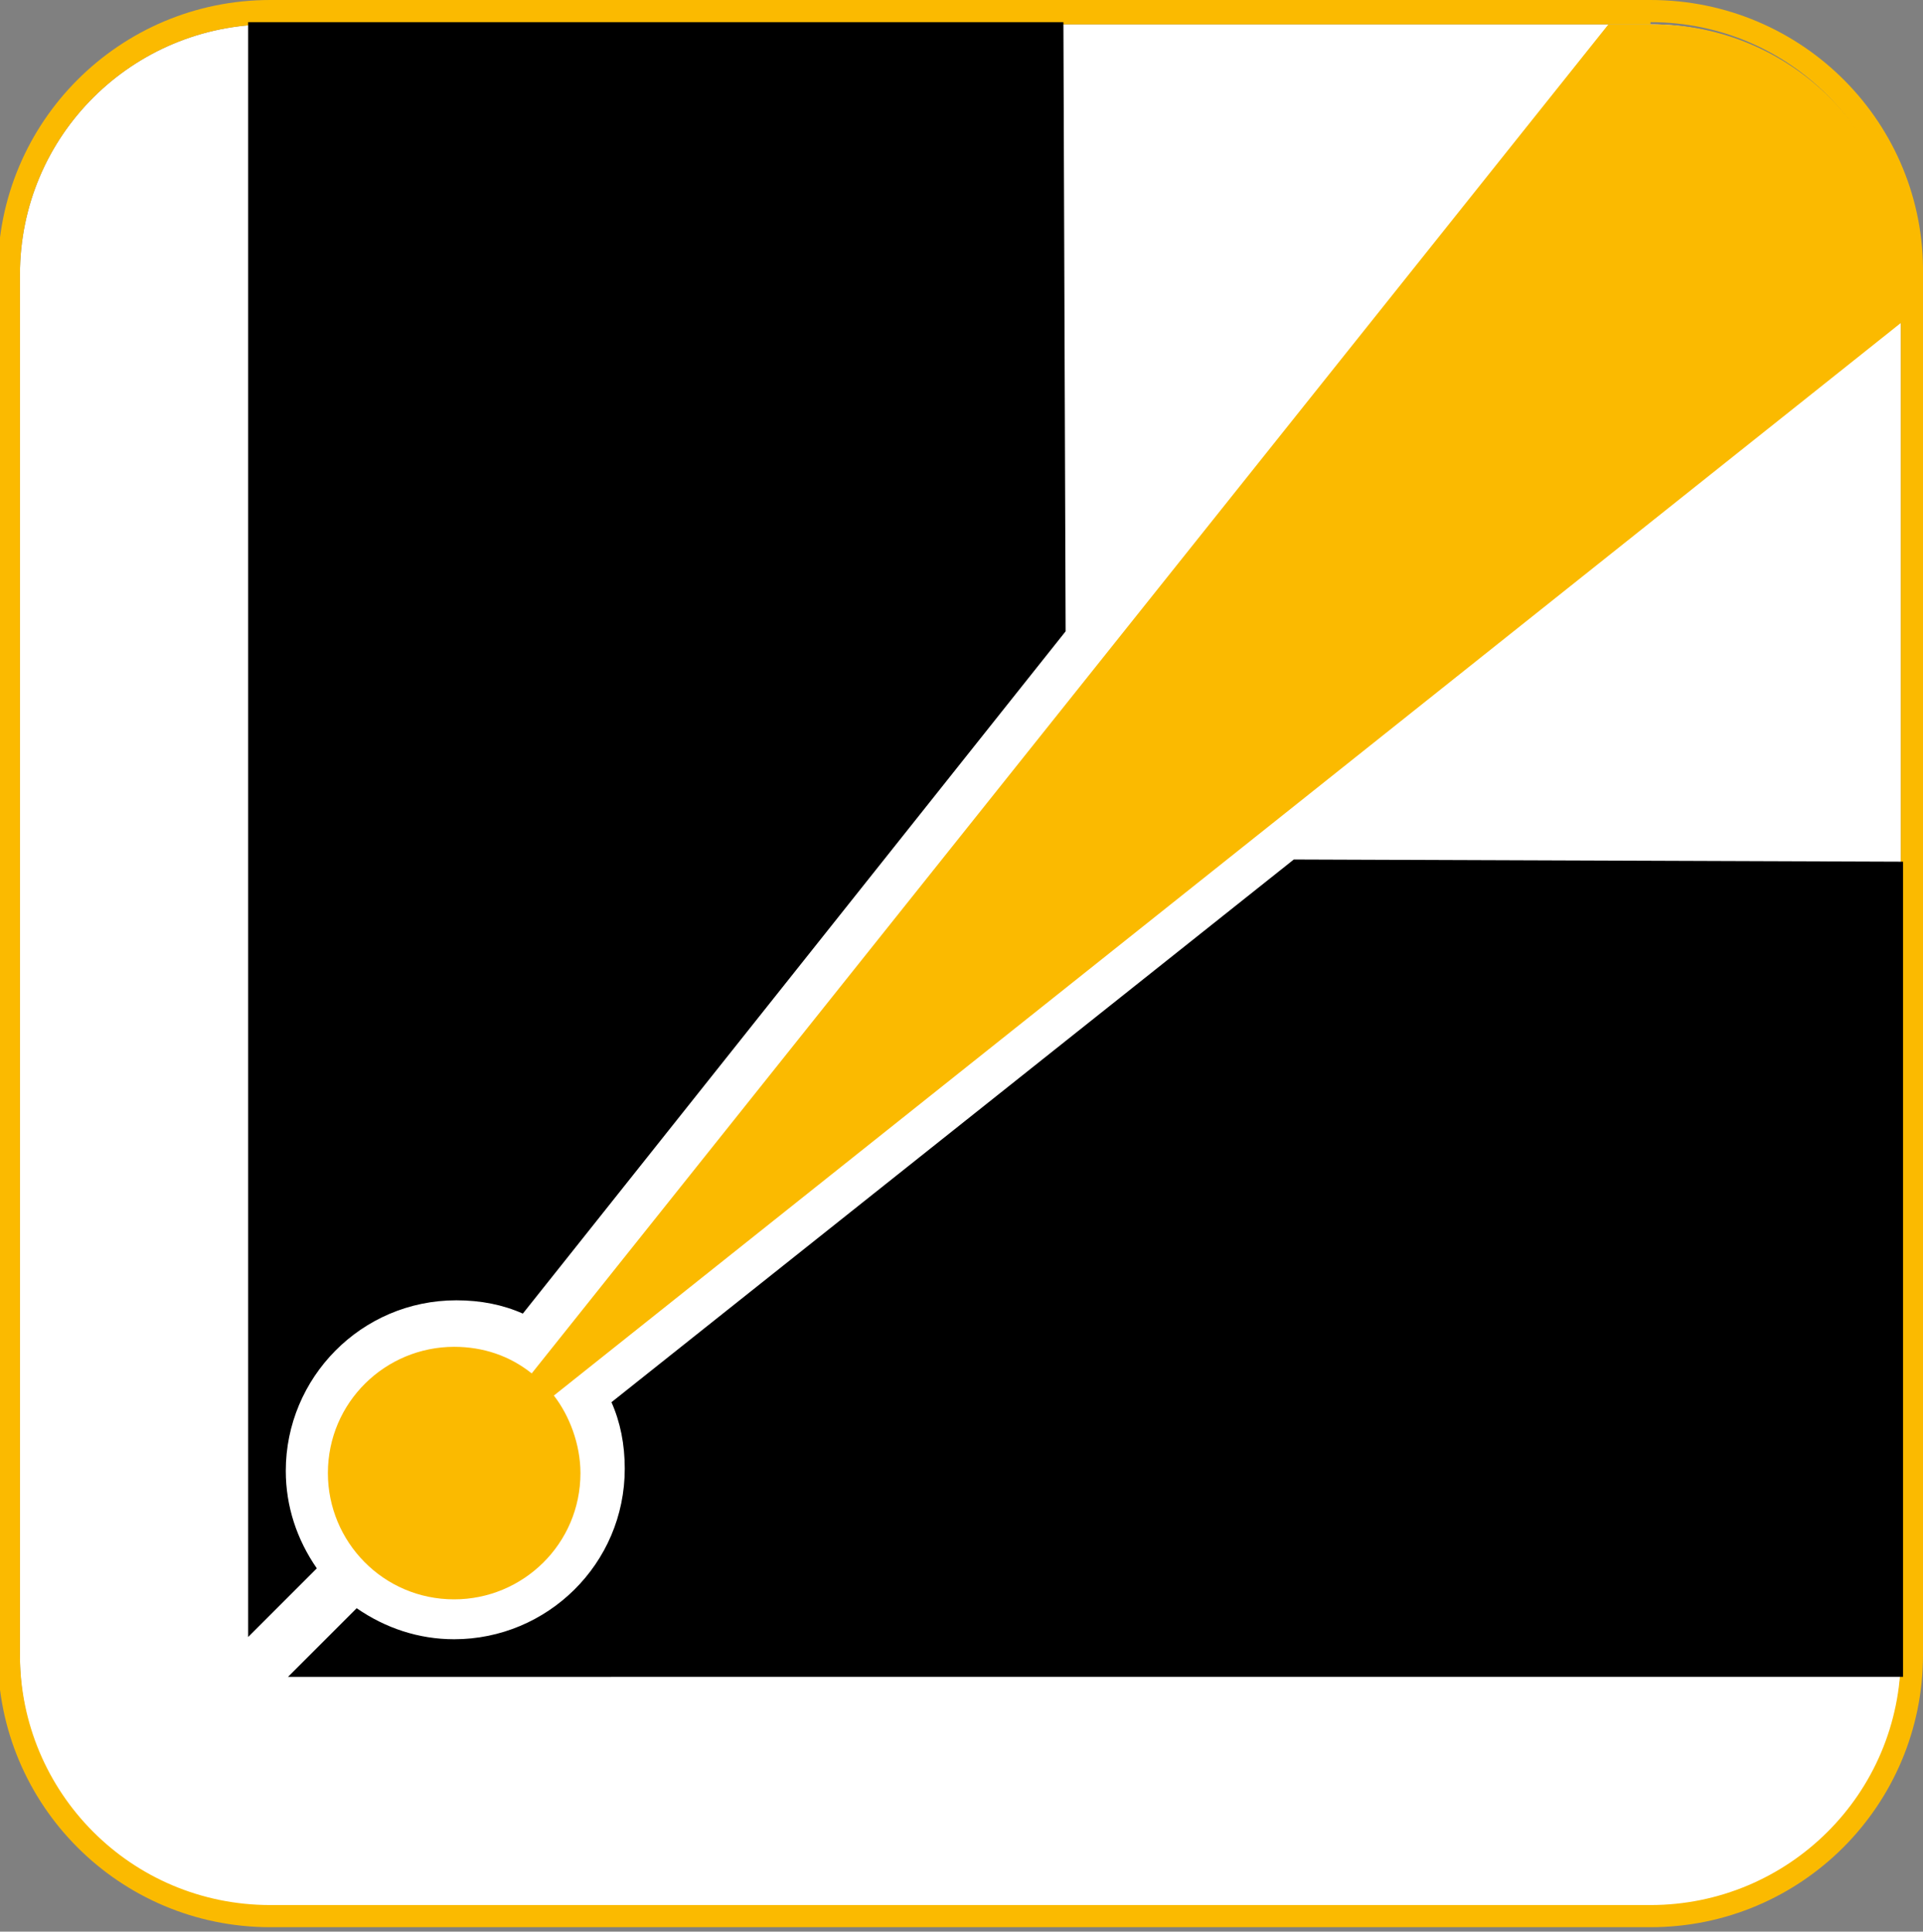 <?xml version="1.0" encoding="utf-8"?>
<!-- Generator: Adobe Illustrator 21.0.2, SVG Export Plug-In . SVG Version: 6.00 Build 0)  -->
<svg version="1.1" id="Layer_1" xmlns="http://www.w3.org/2000/svg" xmlns:xlink="http://www.w3.org/1999/xlink" x="0px" y="0px"
	 viewBox="0 0 86.8 87.2" style="enable-background:new 0 0 86.8 87.2;" xml:space="preserve">
<rect x="0" y="0" width="86.8" height="87.2" fill="#808080" stroke="none"/>
<style type="text/css">
	.st0{fill:#FFFFFF;}
	.st1{fill:#FBBA00;}
</style>
<g id="Livello_1">
	<g>
		<path class="st0" d="M74.5,86.1H12.2C5.9,86.1,0.9,81,0.9,74.8V12.4C0.9,6.1,6,1.1,12.2,1.1h62.3c6.3,0,11.3,5.1,11.3,11.3v62.3
			C85.9,81,80.8,86.1,74.5,86.1z"/>
		<path class="st1" d="M74.5,1c6.3,0,11.3,5.1,11.3,11.3v62.4C85.8,81,80.7,86,74.5,86H12.2C5.9,86,0.9,80.9,0.9,74.7V12.4
			C0.9,6.1,6,1.1,12.2,1.1h62.3 M74.5,0H12.2C5.4,0-0.1,5.5-0.1,12.3v62.4c0,6.8,5.5,12.3,12.3,12.3h62.3c6.8,0,12.3-5.5,12.3-12.3
			V12.4C86.9,5.6,81.4,0,74.5,0L74.5,0z"/>
	</g>
</g>
<g id="Livello_2">
	<g>
		<path class="st1" d="M85.9,12.4c0-6.3-5.1-11.3-11.3-11.3h-2L24,62c-1-0.8-2.2-1.2-3.5-1.2c-3.1,0-5.7,2.5-5.7,5.7
			c0,3.1,2.5,5.7,5.7,5.7c3.1,0,5.7-2.5,5.7-5.7c0-1.3-0.5-2.6-1.2-3.5l60.9-48.5V12.4z"/>
		<path d="M85.9,38.9v36.8H13l3.1-3.1c1.3,0.9,2.8,1.4,4.4,1.4c4.2,0,7.7-3.4,7.7-7.7c0-1.1-0.2-2.1-0.6-3l30.8-24.5L85.9,38.9
			L85.9,38.9z M48,1H11.2v72.9l3.1-3.1c-0.9-1.3-1.4-2.8-1.4-4.4c0-4.2,3.4-7.7,7.7-7.7c1.1,0,2.1,0.2,3,0.6l24.5-30.8L48,1L48,1z"
			/>
	</g>
</g>
</svg>
